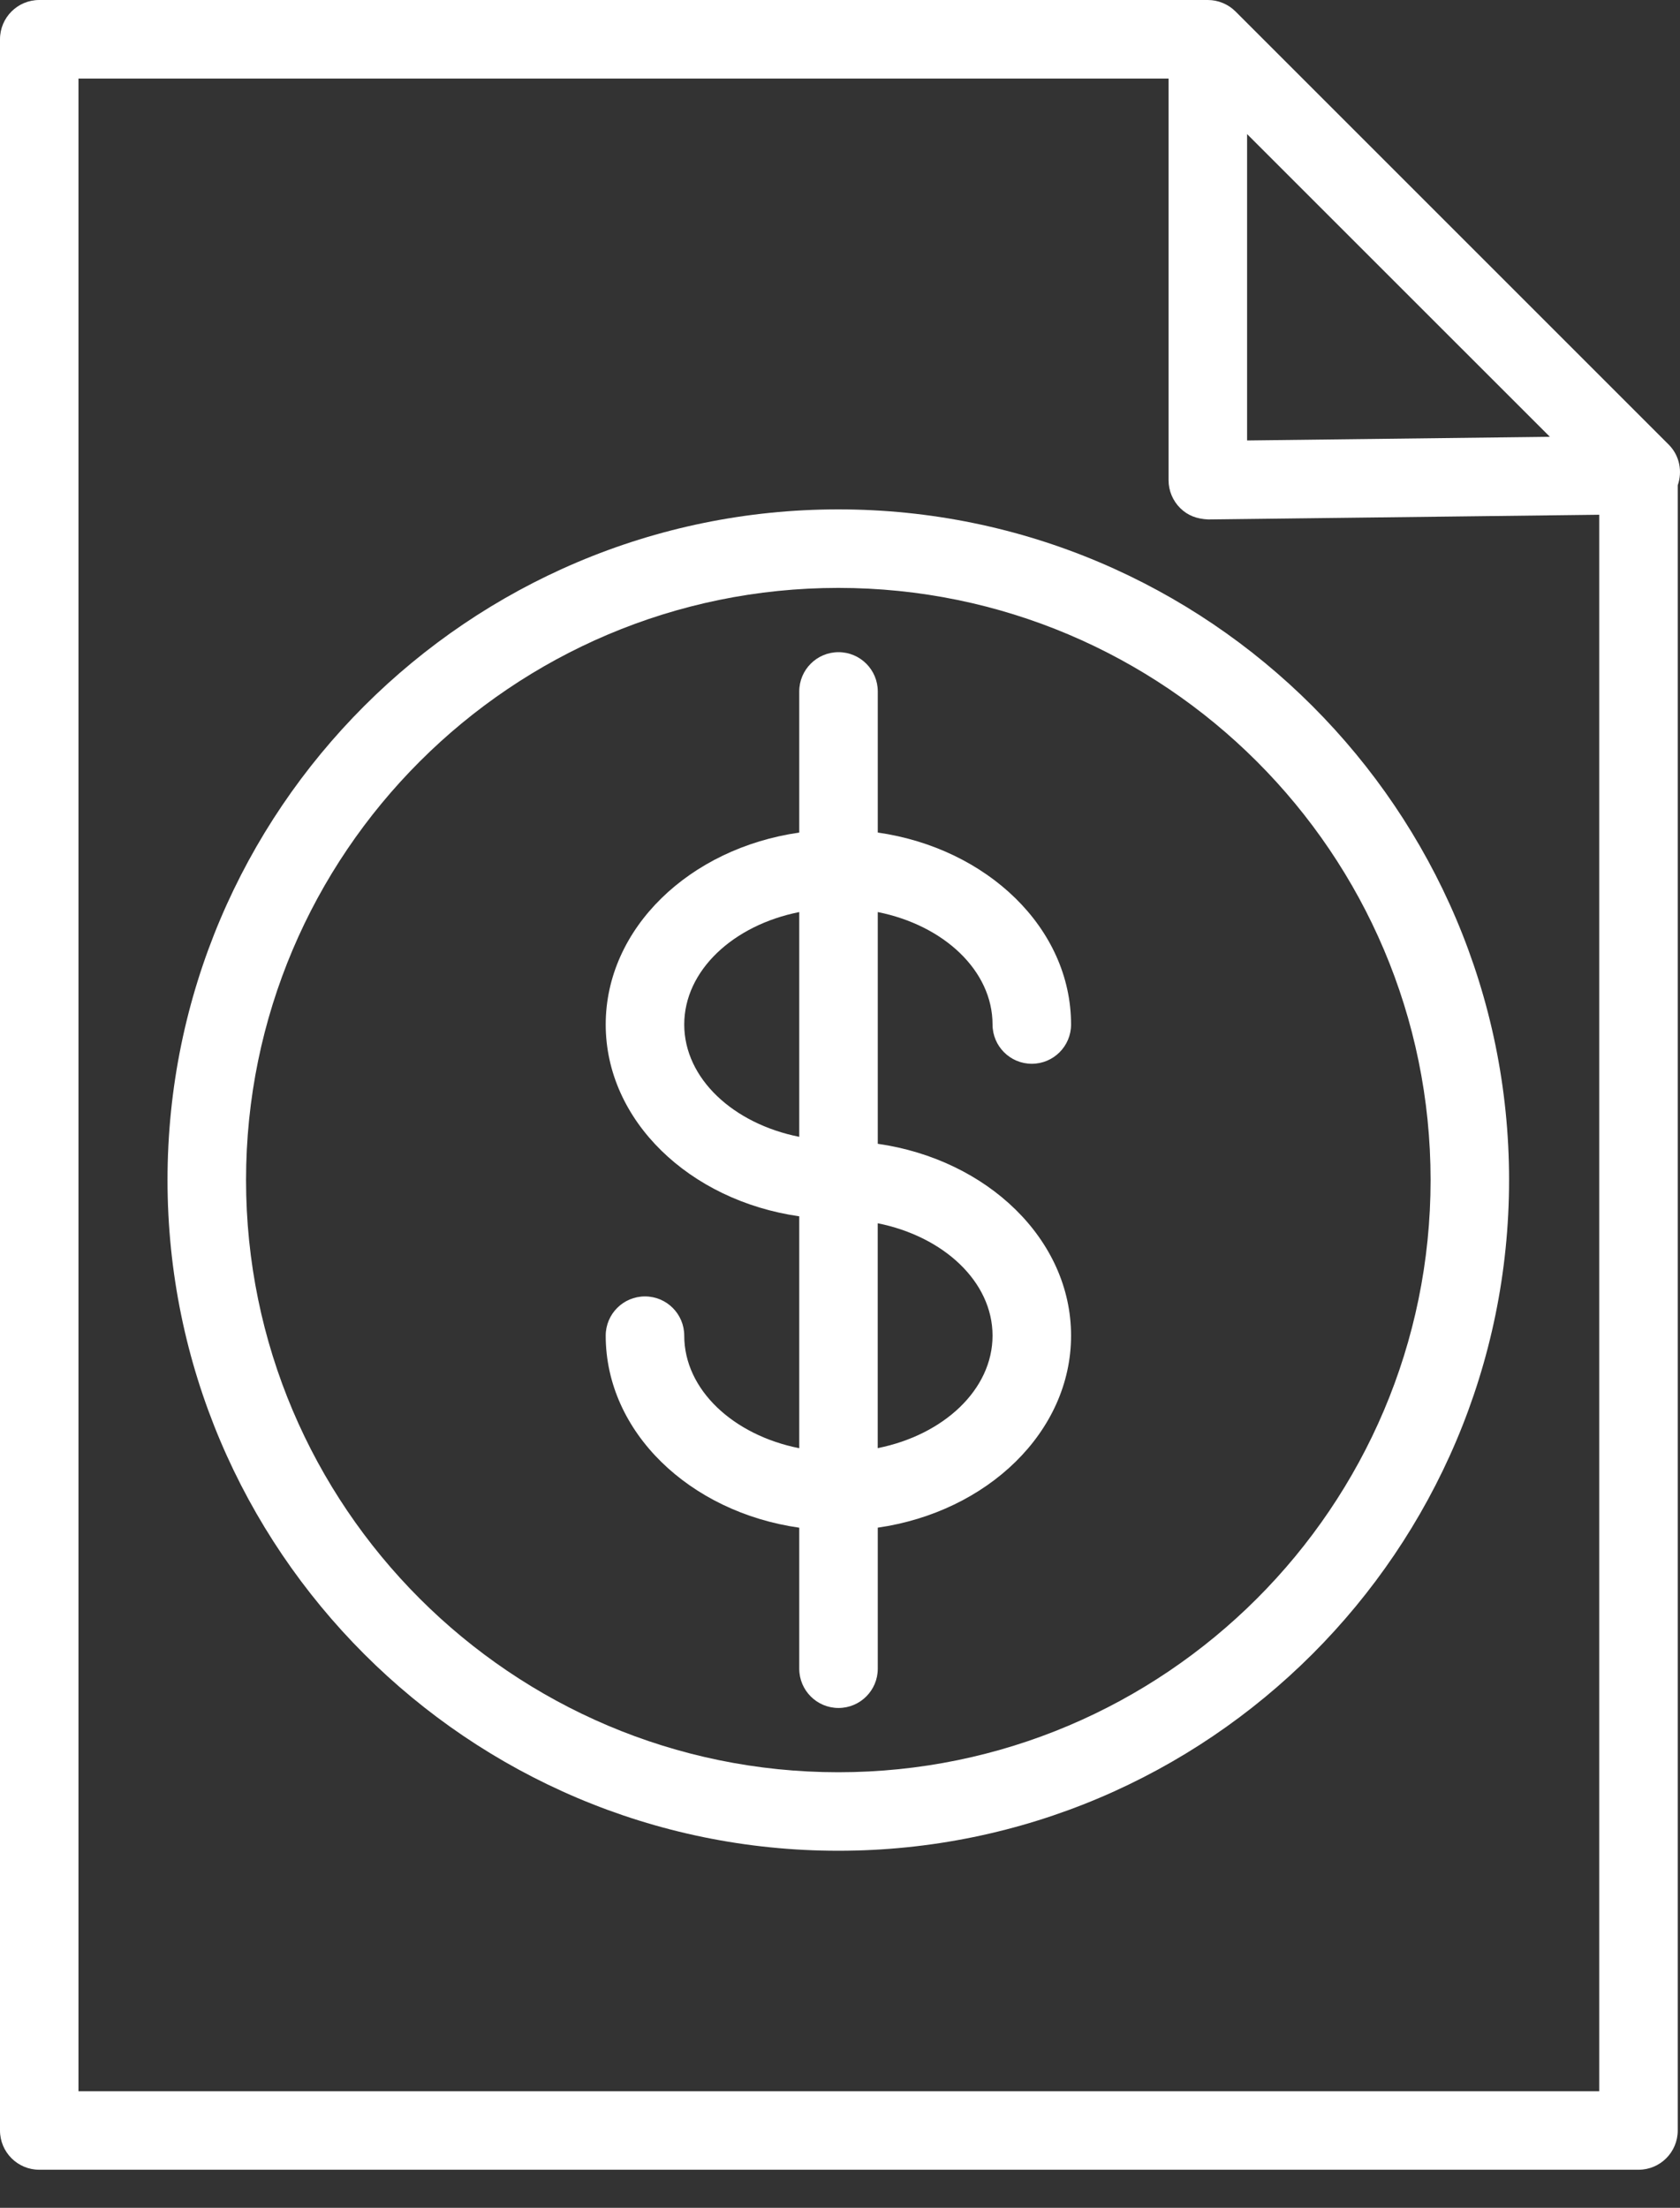 <?xml version="1.0" encoding="UTF-8"?> <svg xmlns="http://www.w3.org/2000/svg" width="35" height="46" viewBox="0 0 35 46" fill="none"><rect x="0" y="0" width="35" height="46" fill="#333333" stroke="none"/><path d="M34.765 9.264L25.747 0.246C25.669 0.167 25.576 0.104 25.471 0.061C25.377 0.022 25.273 0 25.164 0H0.818C0.366 0 0 0.366 0 0.818V44.389C0 44.84 0.366 45.207 0.818 45.207H34.136C34.588 45.207 34.953 44.84 34.953 44.389V10.11C35.053 9.824 34.994 9.494 34.765 9.264ZM25.981 2.794L32.289 9.101L25.981 9.177V2.794ZM33.317 43.572H1.635V1.637H24.345V10.005C24.345 10.224 24.433 10.433 24.588 10.587C24.744 10.74 24.93 10.812 25.173 10.823L33.317 10.725V43.572Z" fill="white"></path><path d="M16.651 14.407V17.347C14.366 17.674 12.619 19.34 12.619 21.346C12.619 23.35 14.366 25.015 16.651 25.342V30.174C15.275 29.9 14.255 28.954 14.255 27.829C14.255 27.377 13.889 27.011 13.437 27.011C12.985 27.011 12.619 27.377 12.619 27.829C12.619 29.836 14.366 31.504 16.651 31.83V34.768C16.651 35.219 17.017 35.586 17.469 35.586C17.921 35.586 18.287 35.219 18.287 34.768V31.829C20.57 31.5 22.314 29.834 22.314 27.828C22.314 25.824 20.57 24.159 18.287 23.831V19.003C19.661 19.277 20.678 20.222 20.678 21.346C20.678 21.797 21.044 22.164 21.496 22.164C21.948 22.164 22.314 21.797 22.314 21.346C22.314 19.34 20.569 17.674 18.287 17.346V14.406C18.287 13.955 17.921 13.588 17.469 13.588C17.017 13.588 16.651 13.955 16.651 14.407ZM14.255 21.346C14.255 20.222 15.274 19.277 16.651 19.003V23.686C15.274 23.412 14.255 22.468 14.255 21.346ZM20.678 27.828C20.678 28.952 19.66 29.897 18.286 30.172V25.487C19.661 25.762 20.678 26.706 20.678 27.828Z" fill="white"></path><path d="M3.49 24.586C3.49 32.292 9.759 38.561 17.465 38.561C25.17 38.561 31.439 32.292 31.439 24.586C31.439 16.881 25.17 10.613 17.465 10.613C9.759 10.613 3.49 16.881 3.49 24.586ZM29.804 24.586C29.804 31.39 24.268 36.925 17.465 36.925C10.661 36.925 5.126 31.39 5.126 24.586C5.126 17.783 10.661 12.249 17.465 12.249C24.268 12.249 29.804 17.784 29.804 24.586Z" fill="white"></path></svg> 